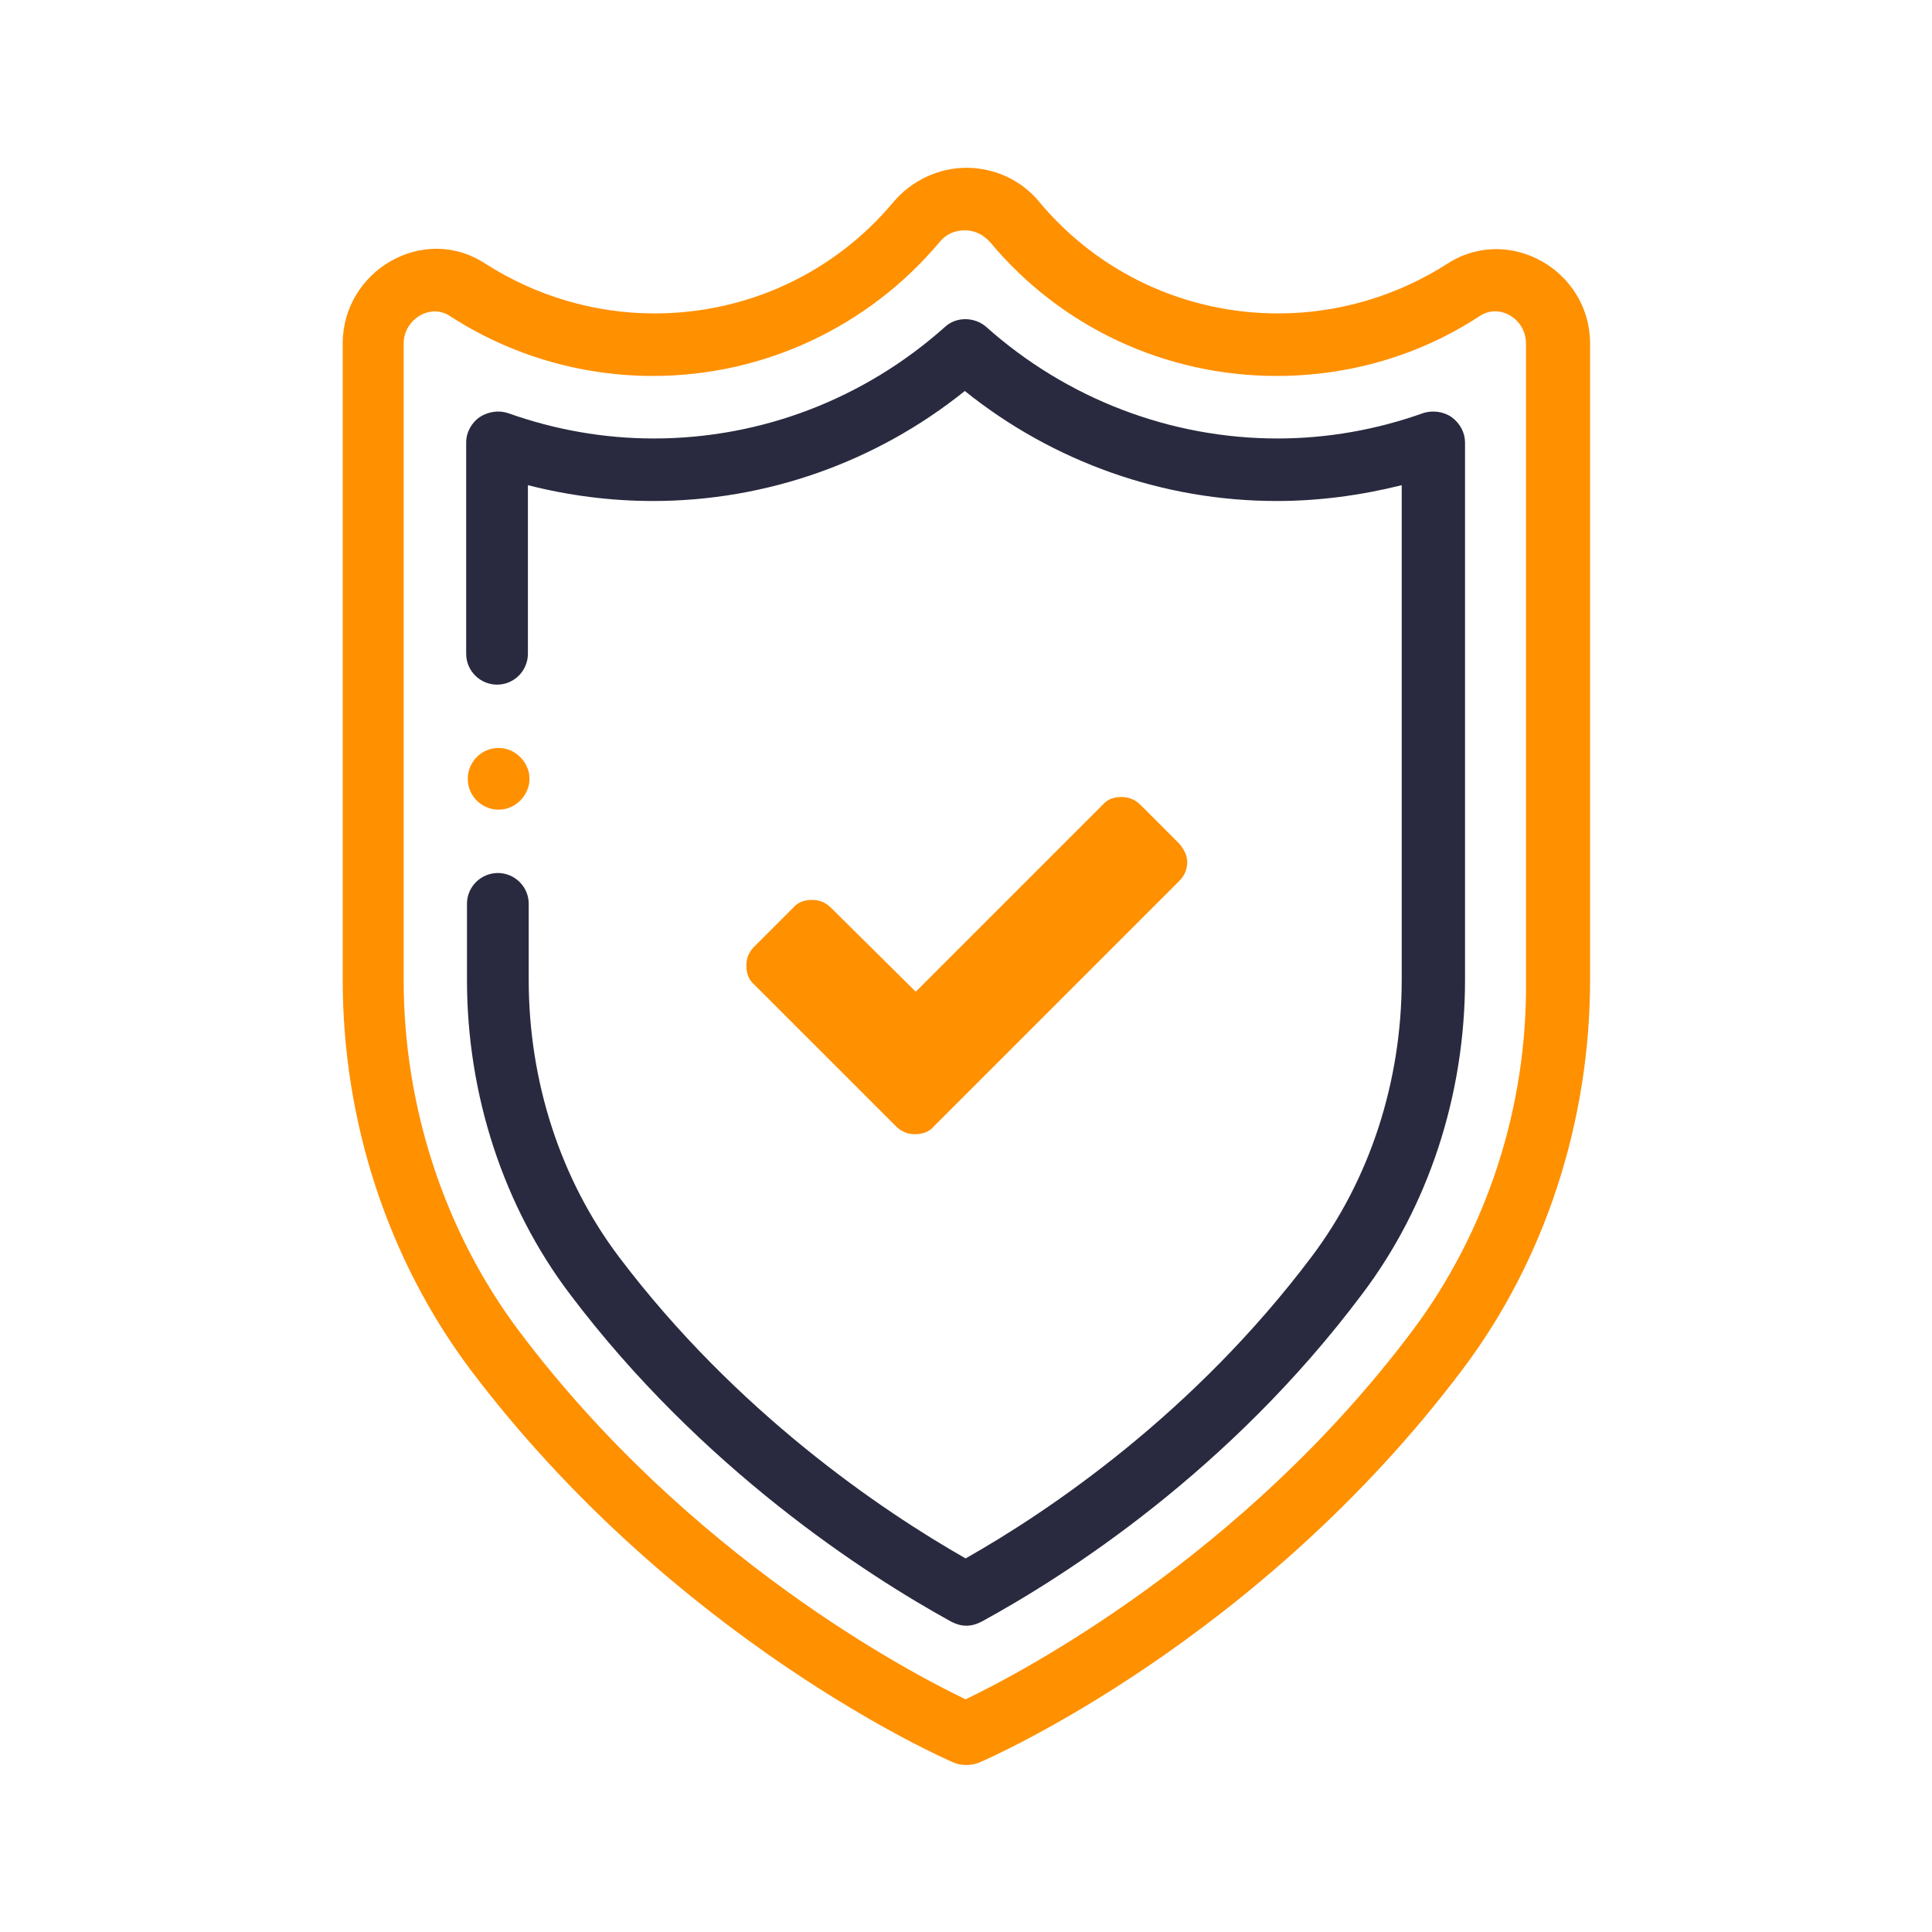 <svg id="Layer_1" xmlns="http://www.w3.org/2000/svg" viewBox="0 0 244.1 244.1"><style>.st17{fill:#ff9000}</style><path class="st17" d="M63 94.5c-2.2 0-3.9 1.8-3.9 3.9 0 2.2 1.8 3.9 3.9 3.9s3.9-1.8 3.9-3.9c0-2.1-1.8-3.9-3.9-3.9z"/><path class="st17" d="M182.9 33.3c-6.4 4.1-13.8 6.3-21.4 6.3-11.7 0-22.7-5.1-30.2-14.1-2.3-2.8-5.7-4.3-9.2-4.3-3.5 0-6.9 1.6-9.2 4.3-7.5 9-18.5 14.1-30.2 14.1-7.6 0-15-2.2-21.4-6.3-7.8-5.1-18 .9-18 10.1v80.4c0 17.9 5.7 35.3 16.1 49.2 25.8 34.2 59.7 49.1 61.1 49.7.5.2 1 .3 1.6.3.5 0 1.1-.1 1.6-.3 1.4-.6 35.3-15.4 61.1-49.7 10.4-13.8 16.1-31.3 16.1-49.2V43.4c0-9.2-10.2-15.1-18-10.1zm-4.5 134.9c-21.4 28.5-49.5 43.2-56.4 46.5-6.9-3.3-34.9-17.9-56.4-46.5-9.4-12.5-14.6-28.3-14.6-44.4V43.4c0-3 3.3-5.1 5.8-3.5 7.7 5 16.6 7.6 25.7 7.6 14 0 27.2-6.2 36.2-16.9.8-1 1.9-1.5 3.2-1.5 1.2 0 2.3.5 3.2 1.5 9 10.8 22.2 16.9 36.2 16.9 9.2 0 18.1-2.6 25.7-7.6 2.5-1.6 5.8.4 5.8 3.5v80.4c.2 16.1-5 31.9-14.4 44.4z"/><path d="M183.4 52.7c-1-.7-2.4-.9-3.6-.5-5.9 2.1-12.1 3.2-18.4 3.2-13.5 0-26.6-5-36.8-14.1-1.5-1.3-3.8-1.3-5.2 0-10.2 9.1-23.2 14.1-36.8 14.1-6.3 0-12.5-1.1-18.4-3.2-1.2-.4-2.5-.2-3.6.5-1 .7-1.7 1.9-1.7 3.2v26.7c0 2.2 1.8 3.9 3.9 3.9 2.2 0 3.9-1.8 3.9-3.9V61.3c5.1 1.3 10.4 2 15.8 2 14.3 0 28.2-4.9 39.4-13.9 11.2 9 25.1 13.9 39.4 13.9 5.3 0 10.6-.7 15.8-2v62.5c0 12.8-4 25.2-11.4 35-14.9 19.8-33.1 32.1-43.7 38.1-10.7-6.1-29-18.5-43.8-38.1-7.4-9.8-11.4-22.2-11.4-35v-9.6c0-2.2-1.8-3.9-3.9-3.9S59 112 59 114.2v9.6c0 14.5 4.6 28.6 13 39.7 16.6 22 37.3 35.4 48.2 41.4.6.3 1.2.5 1.9.5s1.3-.2 1.9-.5c10.8-5.9 31.4-19.1 48.1-41.4 8.4-11.1 13-25.2 13-39.7V55.9c0-1.2-.6-2.4-1.7-3.2z" fill="#292a3f"/><path class="st17" d="M149 106.6l-4.9-4.9c-.7-.7-1.5-1-2.4-1-1 0-1.8.3-2.4 1l-23.6 23.6-10.7-10.6c-.7-.7-1.5-1-2.4-1-1 0-1.8.3-2.4 1l-4.9 4.9c-.7.7-1 1.5-1 2.4 0 1 .3 1.8 1 2.4l13 13 4.9 4.9c.7.7 1.5 1 2.4 1 1 0 1.8-.3 2.4-1l4.9-4.9 26.1-26.1c.7-.7 1-1.5 1-2.4 0-.8-.4-1.6-1-2.3z"/></svg>